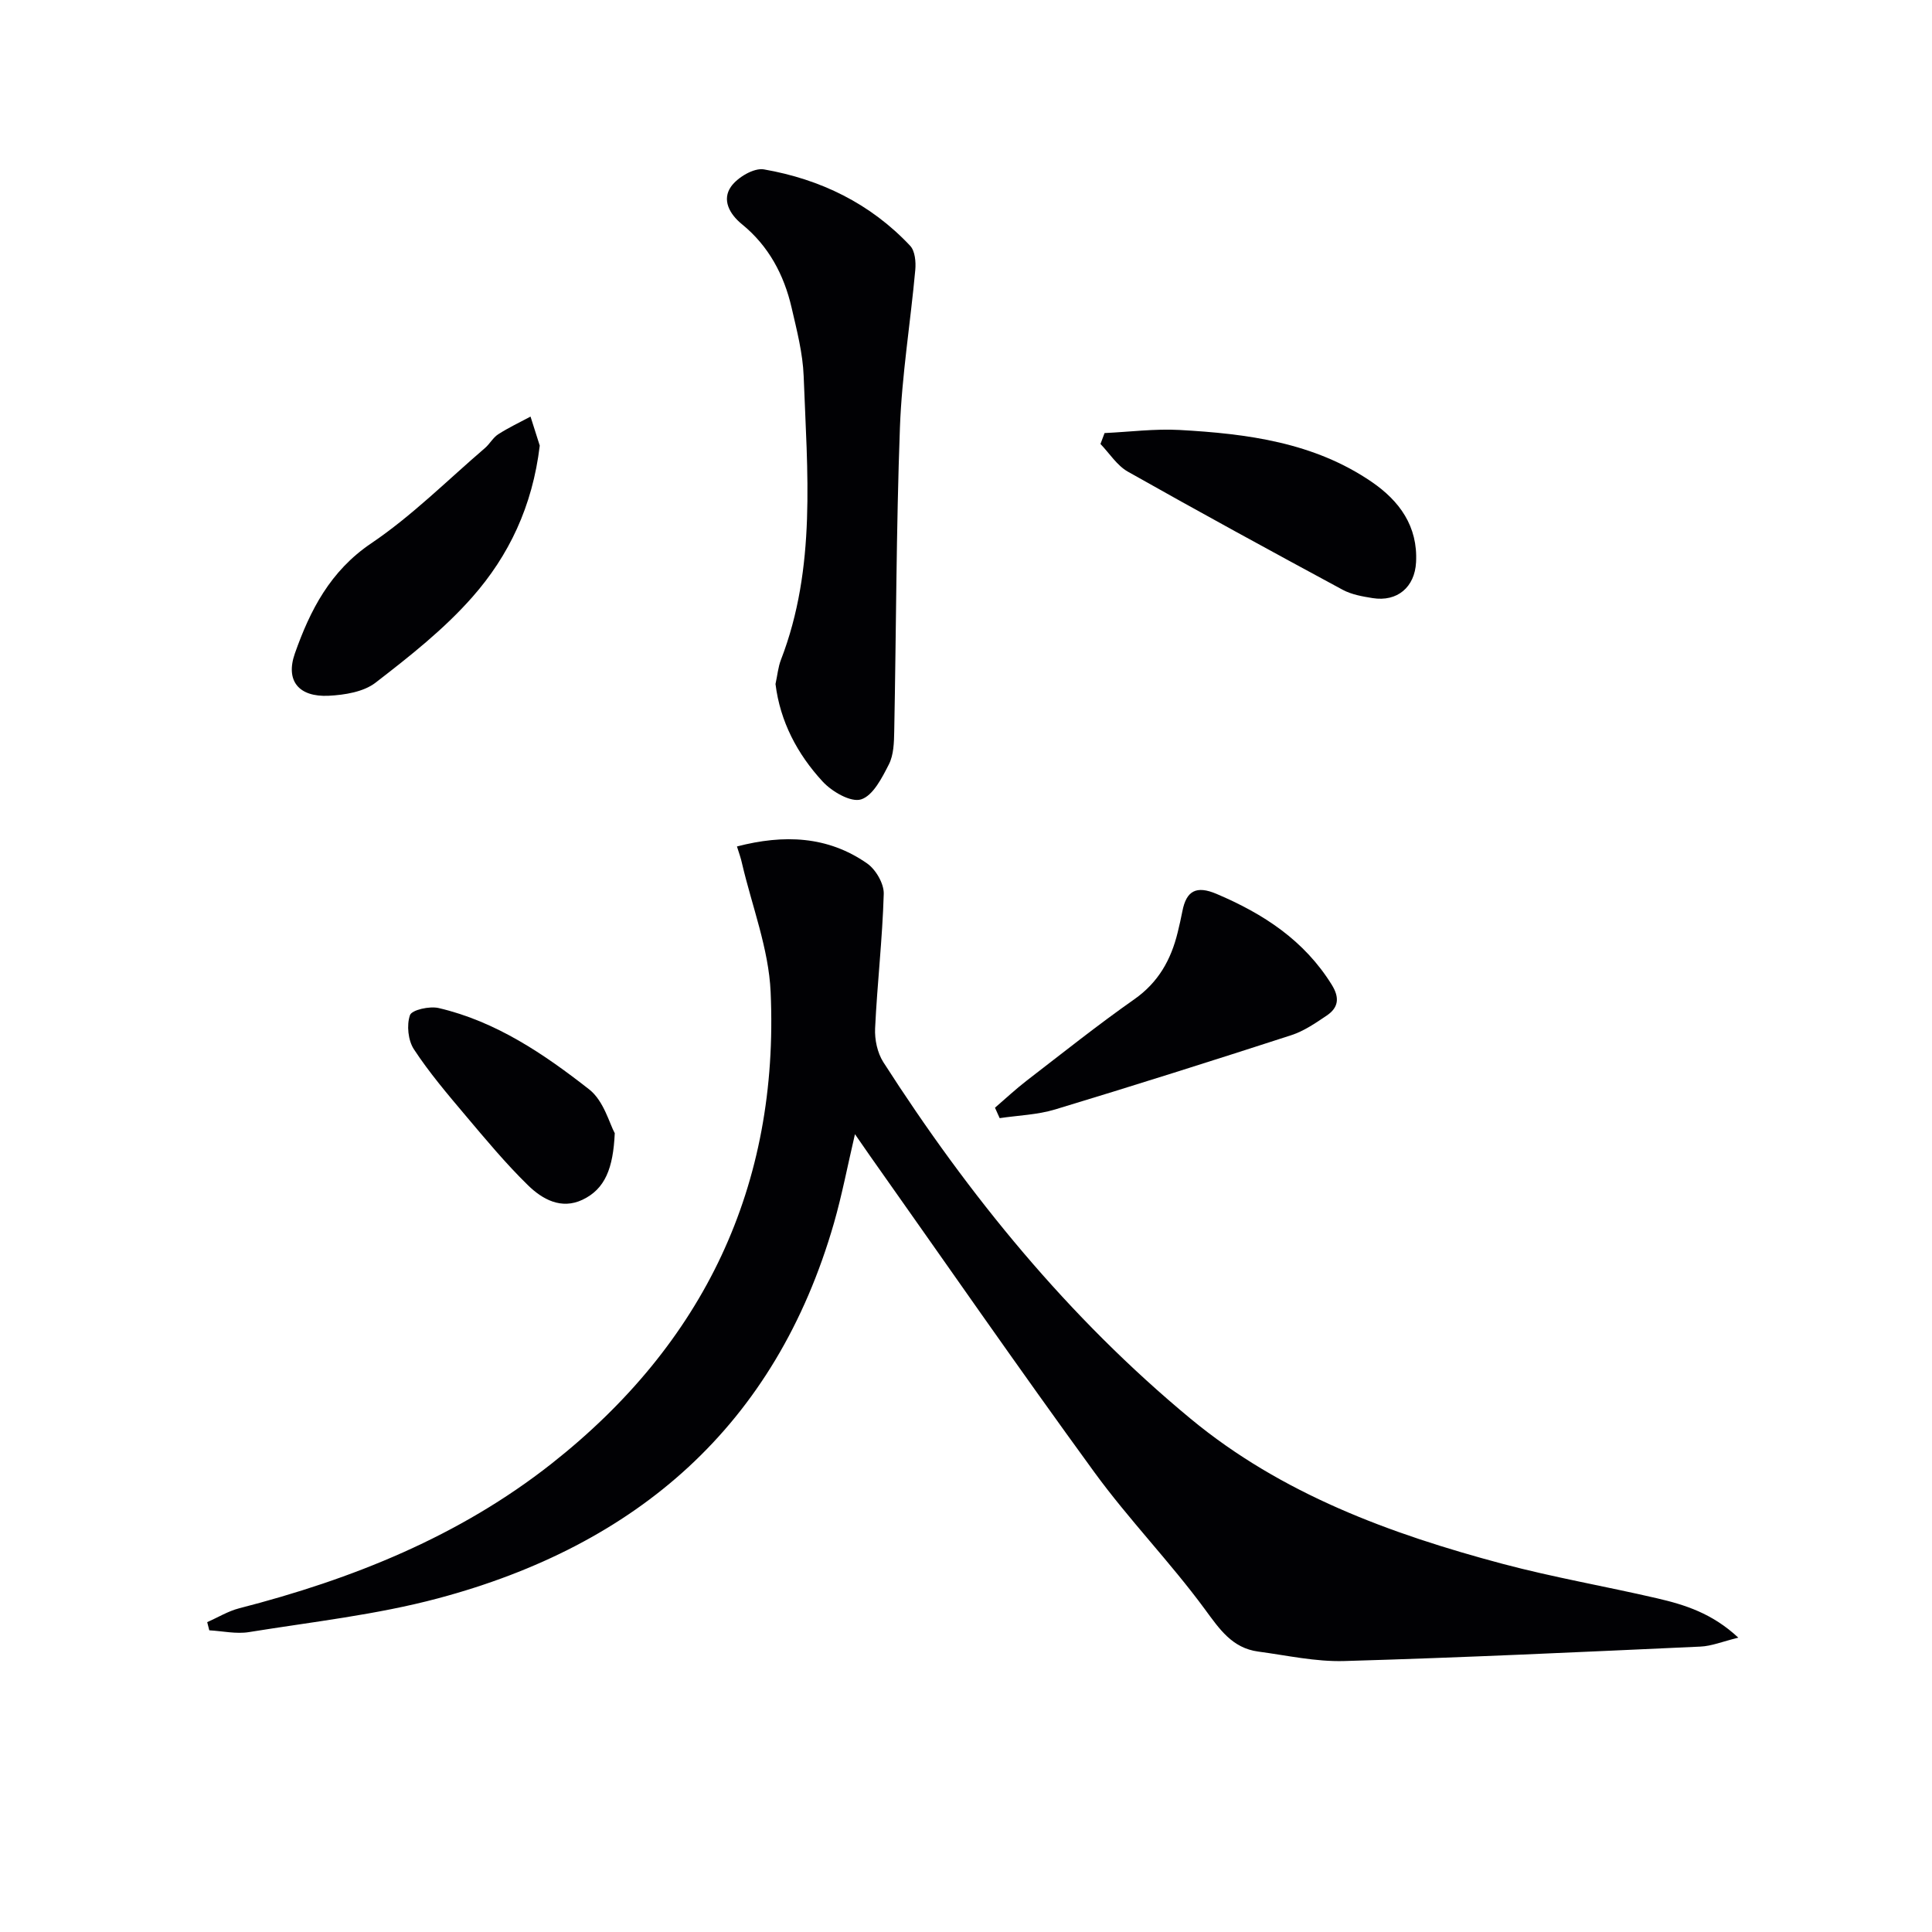 <svg enable-background="new 0 0 400 400" viewBox="0 0 400 400" xmlns="http://www.w3.org/2000/svg"><g fill="#010104"><path d="m152.58 175.25c9.7-2.52 18.78-2.18 26.94 3.51 1.81 1.26 3.52 4.21 3.45 6.32-.27 9.29-1.35 18.55-1.79 27.83-.11 2.32.47 5.06 1.7 6.99 17.71 27.61 38.28 52.86 63.63 73.84 18.83 15.58 41.31 23.83 64.56 30.03 10.55 2.81 21.36 4.67 32 7.14 5.78 1.34 11.43 3.11 16.83 8.15-3.26.8-5.54 1.75-7.85 1.85-24.58 1.12-49.16 2.28-73.75 2.99-5.91.17-11.88-1.17-17.8-1.96-5.4-.73-8.01-4.64-11.07-8.8-7.19-9.77-15.73-18.55-22.87-28.35-15.76-21.63-31-43.64-46.45-65.5-.92-1.31-1.82-2.63-3.1-4.47-1.54 6.59-2.68 12.58-4.35 18.41-12.08 41.95-40.77 66.69-81.97 77.69-12.76 3.41-26.06 4.87-39.15 6.99-2.65.43-5.47-.22-8.21-.37-.14-.56-.29-1.13-.43-1.69 2.2-.97 4.32-2.28 6.62-2.87 23.41-6.02 45.56-14.88 64.69-29.96 31.52-24.84 47.13-57.46 45.34-97.66-.4-8.92-3.84-17.7-5.91-26.54-.23-1.11-.63-2.18-1.06-3.57z"/><path d="m160.56 141.62c.4-1.82.54-3.51 1.13-5.03 7.38-19.11 5.43-38.98 4.7-58.72-.18-4.75-1.42-9.5-2.5-14.18-1.57-6.8-4.76-12.78-10.27-17.26-2.64-2.15-4.17-5.08-2.27-7.79 1.35-1.92 4.74-3.93 6.81-3.57 11.68 2.03 22.06 7.06 30.28 15.82 1.01 1.07 1.21 3.34 1.06 4.99-.99 10.89-2.78 21.74-3.18 32.65-.77 20.95-.77 41.93-1.18 62.9-.04 2.3-.11 4.85-1.1 6.81-1.42 2.79-3.29 6.49-5.77 7.27-2.11.66-6.03-1.61-7.95-3.7-5.25-5.69-8.8-12.43-9.76-20.19z"/><path d="m206 229.34c2.18-1.88 4.29-3.85 6.57-5.61 7.38-5.68 14.67-11.5 22.29-16.85 4.99-3.51 7.59-8.19 8.97-13.85.35-1.45.69-2.91.97-4.37.82-4.26 2.9-5.36 7.07-3.59 9.71 4.12 18.16 9.62 23.86 18.82 1.67 2.69 1.39 4.72-1.03 6.36-2.32 1.56-4.72 3.22-7.34 4.07-16.26 5.27-32.55 10.43-48.91 15.38-3.67 1.11-7.65 1.23-11.48 1.8-.33-.72-.65-1.44-.97-2.16z"/><path d="m111.75 92.26c-1.5 12.58-6.42 22.81-13.95 31.35-5.86 6.66-13 12.29-20.06 17.74-2.48 1.91-6.38 2.53-9.69 2.7-6.17.3-9-3.07-7-8.76 3.15-8.93 7.3-17.06 15.82-22.81 8.44-5.7 15.76-13.05 23.54-19.72 1-.86 1.67-2.17 2.76-2.86 2.13-1.37 4.43-2.45 6.67-3.65.72 2.25 1.43 4.51 1.91 6.01z"/><path d="m228.69 89.66c5.18-.24 10.37-.92 15.52-.64 13.99.78 27.83 2.56 39.8 10.76 5.72 3.92 9.57 9.17 9.17 16.64-.27 5.14-3.88 8.23-9 7.41-2.12-.34-4.36-.73-6.21-1.73-14.88-8.03-29.73-16.13-44.46-24.45-2.25-1.27-3.8-3.79-5.67-5.73.28-.75.57-1.51.85-2.26z"/><path d="m127.28 234.62c-.33 7.26-1.99 11.54-6.67 13.77-4.41 2.1-8.33-.09-11.3-3-4.61-4.5-8.76-9.5-12.92-14.43-3.74-4.43-7.52-8.88-10.69-13.71-1.21-1.84-1.54-5.01-.82-7.07.38-1.1 4.05-1.91 5.92-1.48 11.89 2.77 21.84 9.53 31.21 16.87 3.01 2.37 4.19 7.1 5.27 9.05z"/></g></svg>
